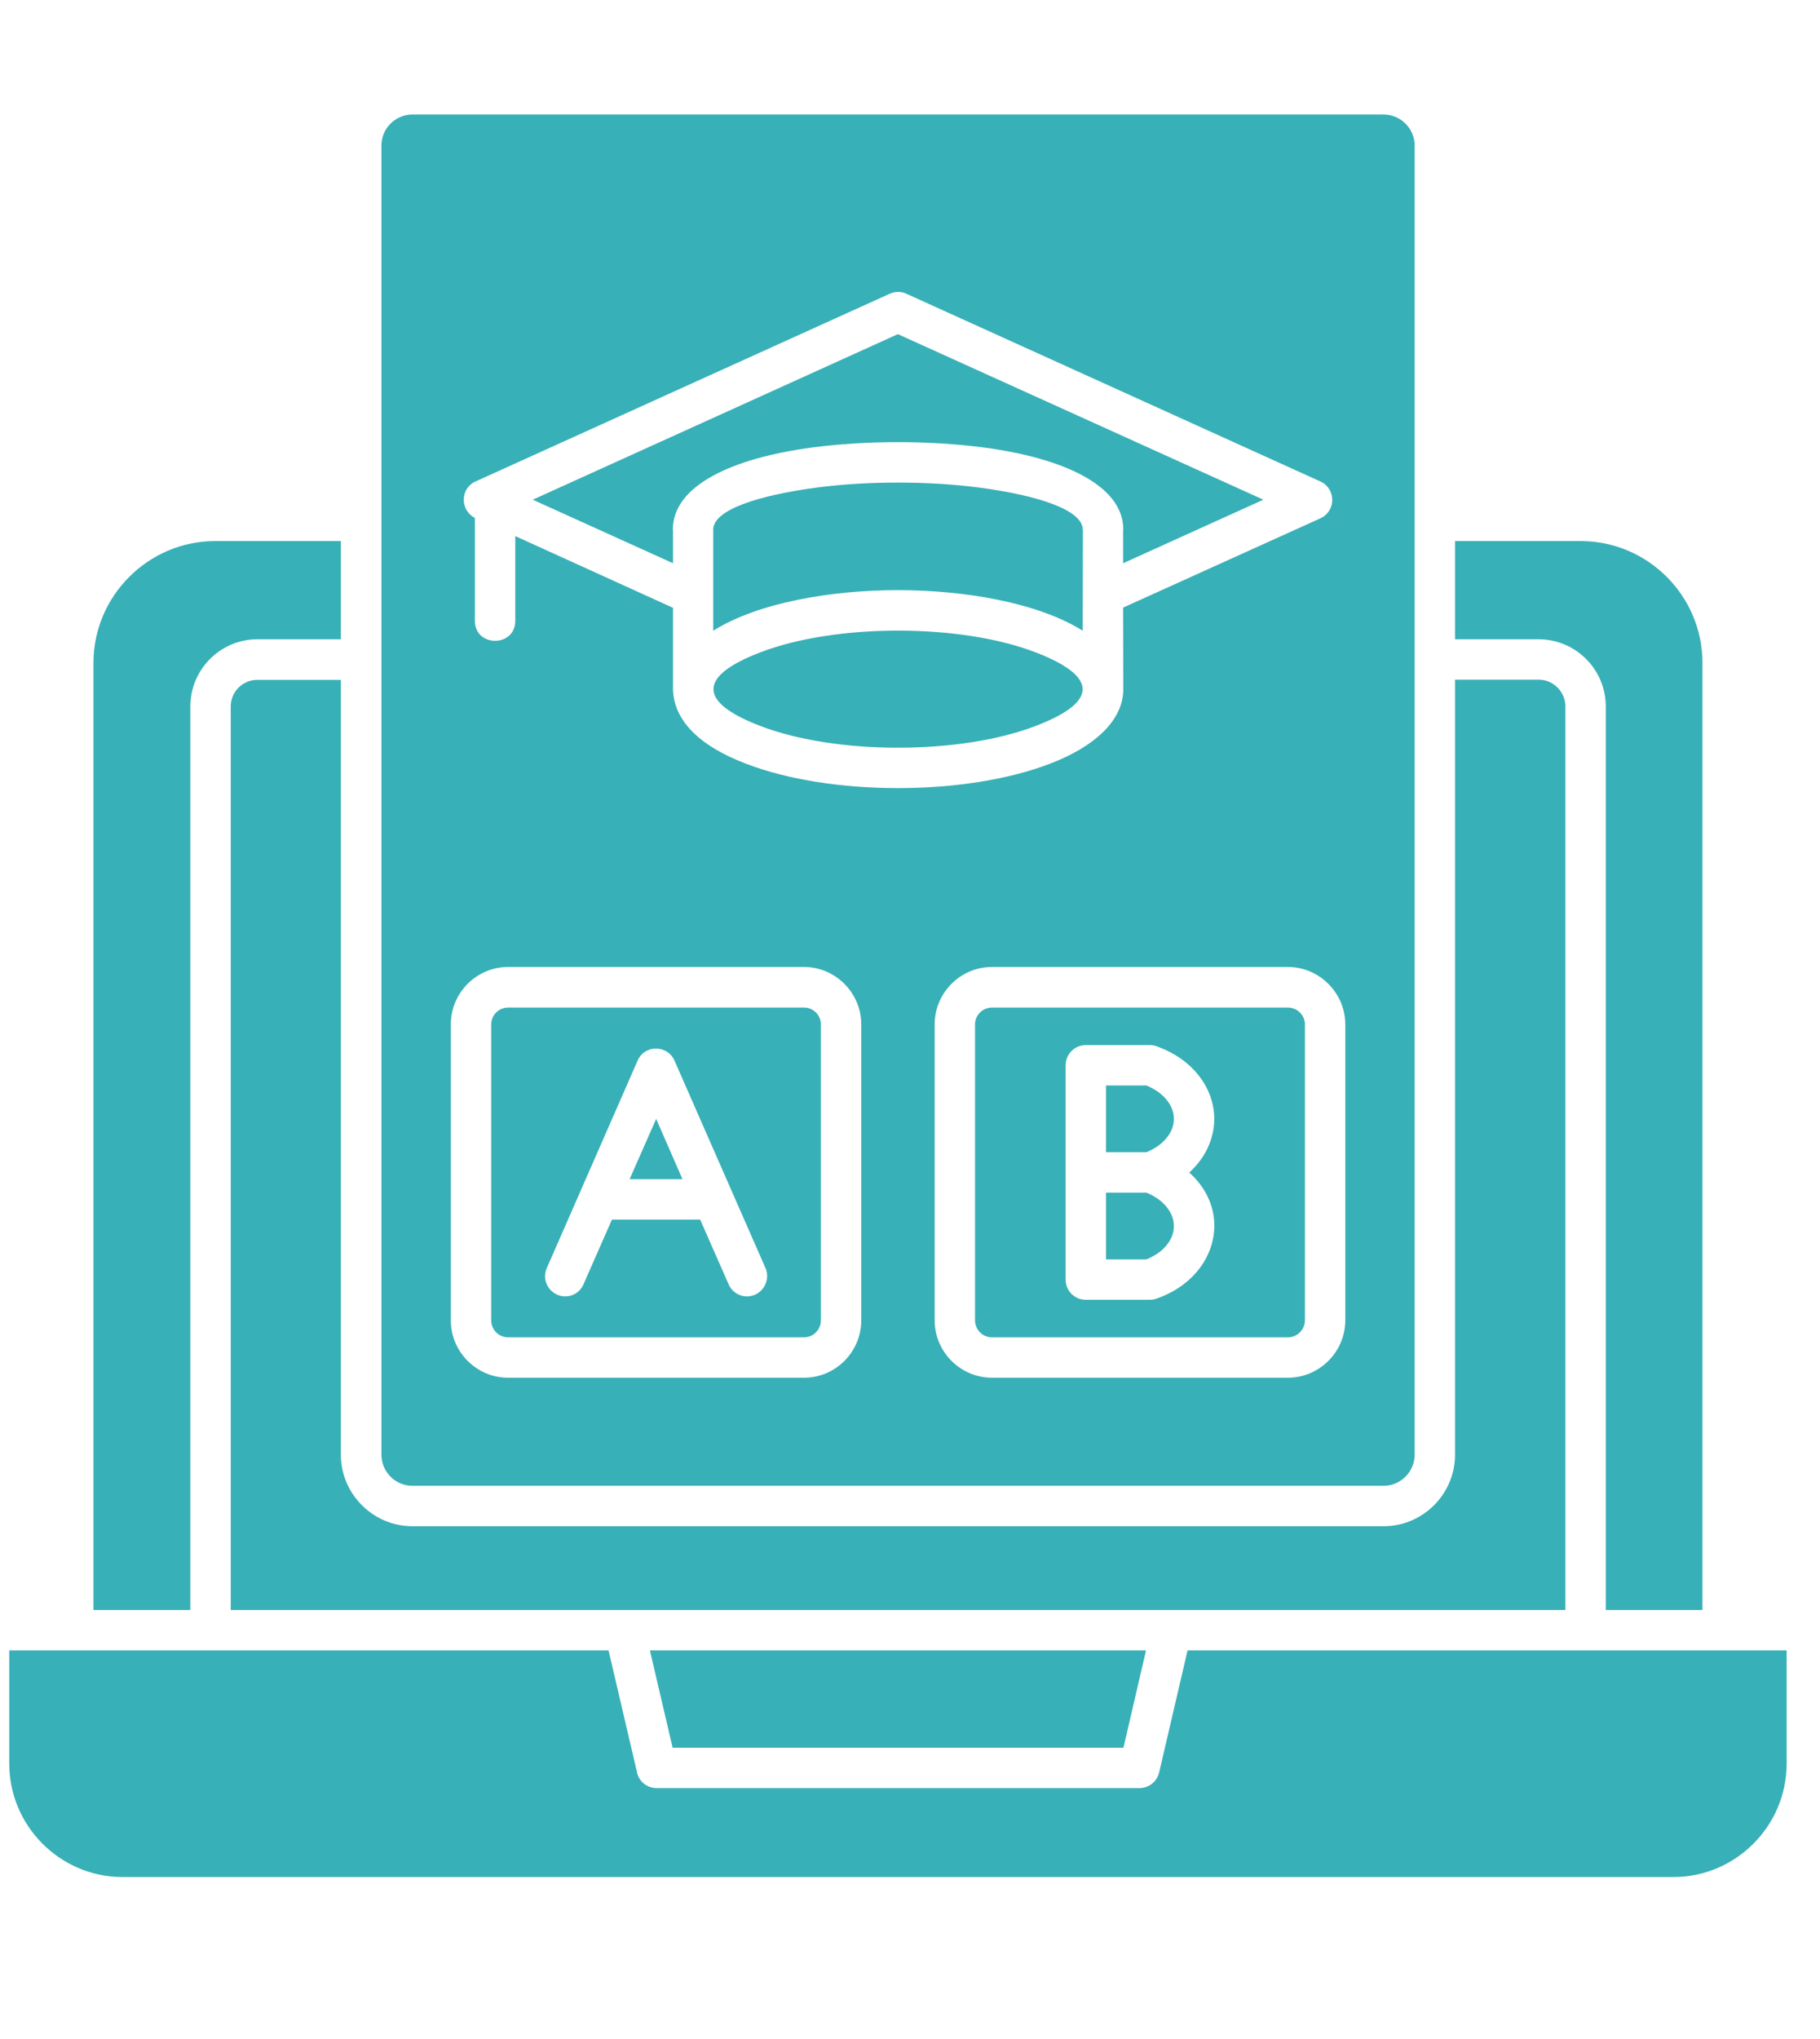 <svg xmlns="http://www.w3.org/2000/svg" xmlns:xlink="http://www.w3.org/1999/xlink" width="50" zoomAndPan="magnify" viewBox="0 0 37.5 42" height="56" preserveAspectRatio="xMidYMid meet" version="1.0"><defs><clipPath id="1980637b18"><path d="M 0.191 2.359 L 36.82 2.359 L 36.82 38.984 L 0.191 38.984 Z M 0.191 2.359 " clip-rule="nonzero"/></clipPath></defs><g clip-path="url(#1980637b18)"><path fill="#38b0b7" d="M 28.508 2.359 L 8.496 2.359 C 8.145 2.359 7.859 2.648 7.859 2.996 L 7.859 29.965 C 7.859 30.316 8.145 30.605 8.496 30.605 L 28.508 30.605 C 28.859 30.605 29.148 30.316 29.148 29.965 L 29.148 2.996 C 29.148 2.648 28.859 2.359 28.508 2.359 Z M 33.086 33.164 L 35.078 33.164 L 35.078 13.652 C 35.078 12.273 33.949 11.145 32.57 11.145 L 29.98 11.145 L 29.98 13.168 L 31.703 13.168 C 32.465 13.168 33.086 13.789 33.086 14.551 Z M 4.754 33.164 L 32.254 33.164 L 32.254 14.551 C 32.254 14.25 32.004 14 31.707 14 L 29.98 14 L 29.98 29.965 C 29.98 30.773 29.32 31.438 28.508 31.438 L 8.496 31.438 C 7.688 31.438 7.023 30.773 7.023 29.965 L 7.023 14.004 L 5.301 14.004 C 5 14.004 4.754 14.25 4.754 14.551 Z M 1.926 33.164 L 3.922 33.164 L 3.922 14.551 C 3.922 13.789 4.543 13.168 5.301 13.168 L 7.023 13.168 L 7.023 11.145 L 4.434 11.145 C 3.059 11.145 1.926 12.273 1.926 13.652 Z M 13.391 33.996 L 13.859 36 L 23.148 36 L 23.613 33.996 Z M 24.469 33.996 L 23.883 36.512 C 23.836 36.703 23.668 36.832 23.477 36.832 L 13.527 36.832 C 13.324 36.832 13.152 36.684 13.121 36.488 L 12.539 33.996 C 8.422 33.996 4.309 33.996 0.191 33.996 L 0.191 36.332 C 0.191 37.613 1.242 38.664 2.523 38.664 L 34.48 38.664 C 35.762 38.664 36.812 37.613 36.812 36.332 L 36.812 33.996 Z M 13.867 11.602 L 13.867 10.91 L 13.863 10.91 C 13.863 9.988 15.117 9.434 16.723 9.219 C 17.859 9.07 19.145 9.07 20.281 9.219 C 21.887 9.434 23.145 9.988 23.145 10.91 L 23.141 10.91 L 23.141 11.602 L 26.031 10.293 L 18.5 6.883 L 10.977 10.293 Z M 21.34 13.438 C 19.789 12.84 17.219 12.84 15.664 13.438 C 14.379 13.93 14.379 14.461 15.664 14.953 C 17.219 15.551 19.789 15.551 21.34 14.953 C 22.629 14.461 22.629 13.934 21.34 13.438 Z M 18.5 12.156 C 19.852 12.156 21.375 12.406 22.309 12.992 L 22.312 10.91 L 22.309 10.91 C 22.309 10.5 21.375 10.203 20.176 10.043 C 19.133 9.906 17.867 9.906 16.828 10.043 C 15.629 10.203 14.695 10.5 14.695 10.91 L 14.695 12.992 C 15.629 12.406 17.148 12.156 18.5 12.156 Z M 10.617 11.043 L 10.617 12.789 C 10.617 13.336 9.785 13.336 9.785 12.789 L 9.785 10.668 C 9.477 10.512 9.477 10.062 9.797 9.918 L 18.332 6.051 C 18.438 6.004 18.562 5.996 18.676 6.051 L 27.207 9.918 C 27.523 10.059 27.539 10.523 27.207 10.676 L 23.141 12.516 L 23.145 14.195 C 23.145 14.832 22.566 15.375 21.637 15.73 C 19.891 16.402 17.113 16.402 15.367 15.73 C 14.395 15.359 13.844 14.816 13.867 14.125 L 13.867 12.52 Z M 16.566 20.754 L 10.469 20.754 C 10.277 20.754 10.121 20.91 10.121 21.102 L 10.121 27.195 C 10.121 27.391 10.277 27.547 10.469 27.547 L 16.566 27.547 C 16.758 27.547 16.914 27.391 16.914 27.195 L 16.914 21.102 C 16.914 20.91 16.758 20.754 16.566 20.754 Z M 10.469 19.918 L 16.566 19.918 C 17.215 19.918 17.746 20.453 17.746 21.102 L 17.746 27.195 C 17.746 27.848 17.215 28.379 16.566 28.379 L 10.469 28.379 C 9.82 28.379 9.289 27.848 9.289 27.195 L 9.289 21.102 C 9.289 20.449 9.82 19.918 10.469 19.918 Z M 13.52 23.047 L 12.973 24.289 L 14.062 24.289 Z M 12.023 26.453 C 11.934 26.664 11.691 26.762 11.48 26.668 C 11.27 26.574 11.172 26.332 11.266 26.121 L 13.137 21.848 C 13.285 21.508 13.758 21.523 13.898 21.848 L 15.773 26.121 C 15.863 26.328 15.766 26.574 15.559 26.668 C 15.348 26.762 15.102 26.664 15.012 26.453 L 14.426 25.121 L 12.609 25.121 Z M 26.535 20.754 L 20.441 20.754 C 20.246 20.754 20.09 20.91 20.09 21.102 L 20.09 27.195 C 20.09 27.391 20.246 27.547 20.441 27.547 L 26.535 27.547 C 26.727 27.547 26.887 27.391 26.887 27.195 L 26.887 21.102 C 26.887 20.91 26.727 20.754 26.535 20.754 Z M 20.441 19.918 L 26.535 19.918 C 27.184 19.918 27.719 20.453 27.719 21.102 L 27.719 27.195 C 27.719 27.848 27.184 28.379 26.535 28.379 L 20.441 28.379 C 19.789 28.379 19.258 27.848 19.258 27.195 L 19.258 21.102 C 19.258 20.449 19.789 19.918 20.441 19.918 Z M 22.789 22.359 L 22.789 23.734 L 23.621 23.734 C 23.793 23.664 23.938 23.562 24.035 23.441 C 24.238 23.199 24.238 22.895 24.035 22.652 C 23.938 22.531 23.793 22.43 23.621 22.359 Z M 24.035 24.859 C 23.938 24.738 23.793 24.637 23.621 24.566 L 22.789 24.566 L 22.789 25.941 L 23.621 25.941 C 23.793 25.871 23.938 25.773 24.035 25.652 C 24.238 25.406 24.238 25.105 24.035 24.859 Z M 24.504 24.152 C 25.43 24.984 25.055 26.328 23.828 26.75 C 23.781 26.766 23.738 26.773 23.691 26.773 L 22.371 26.773 C 22.141 26.773 21.957 26.59 21.957 26.359 L 21.957 21.941 C 21.957 21.715 22.141 21.527 22.371 21.527 L 23.691 21.527 C 23.758 21.527 23.816 21.543 23.871 21.566 C 24.203 21.691 24.477 21.883 24.676 22.125 C 25.199 22.762 25.109 23.605 24.504 24.152 Z M 24.504 24.152 " fill-opacity="1" fill-rule="nonzero"/></g></svg>